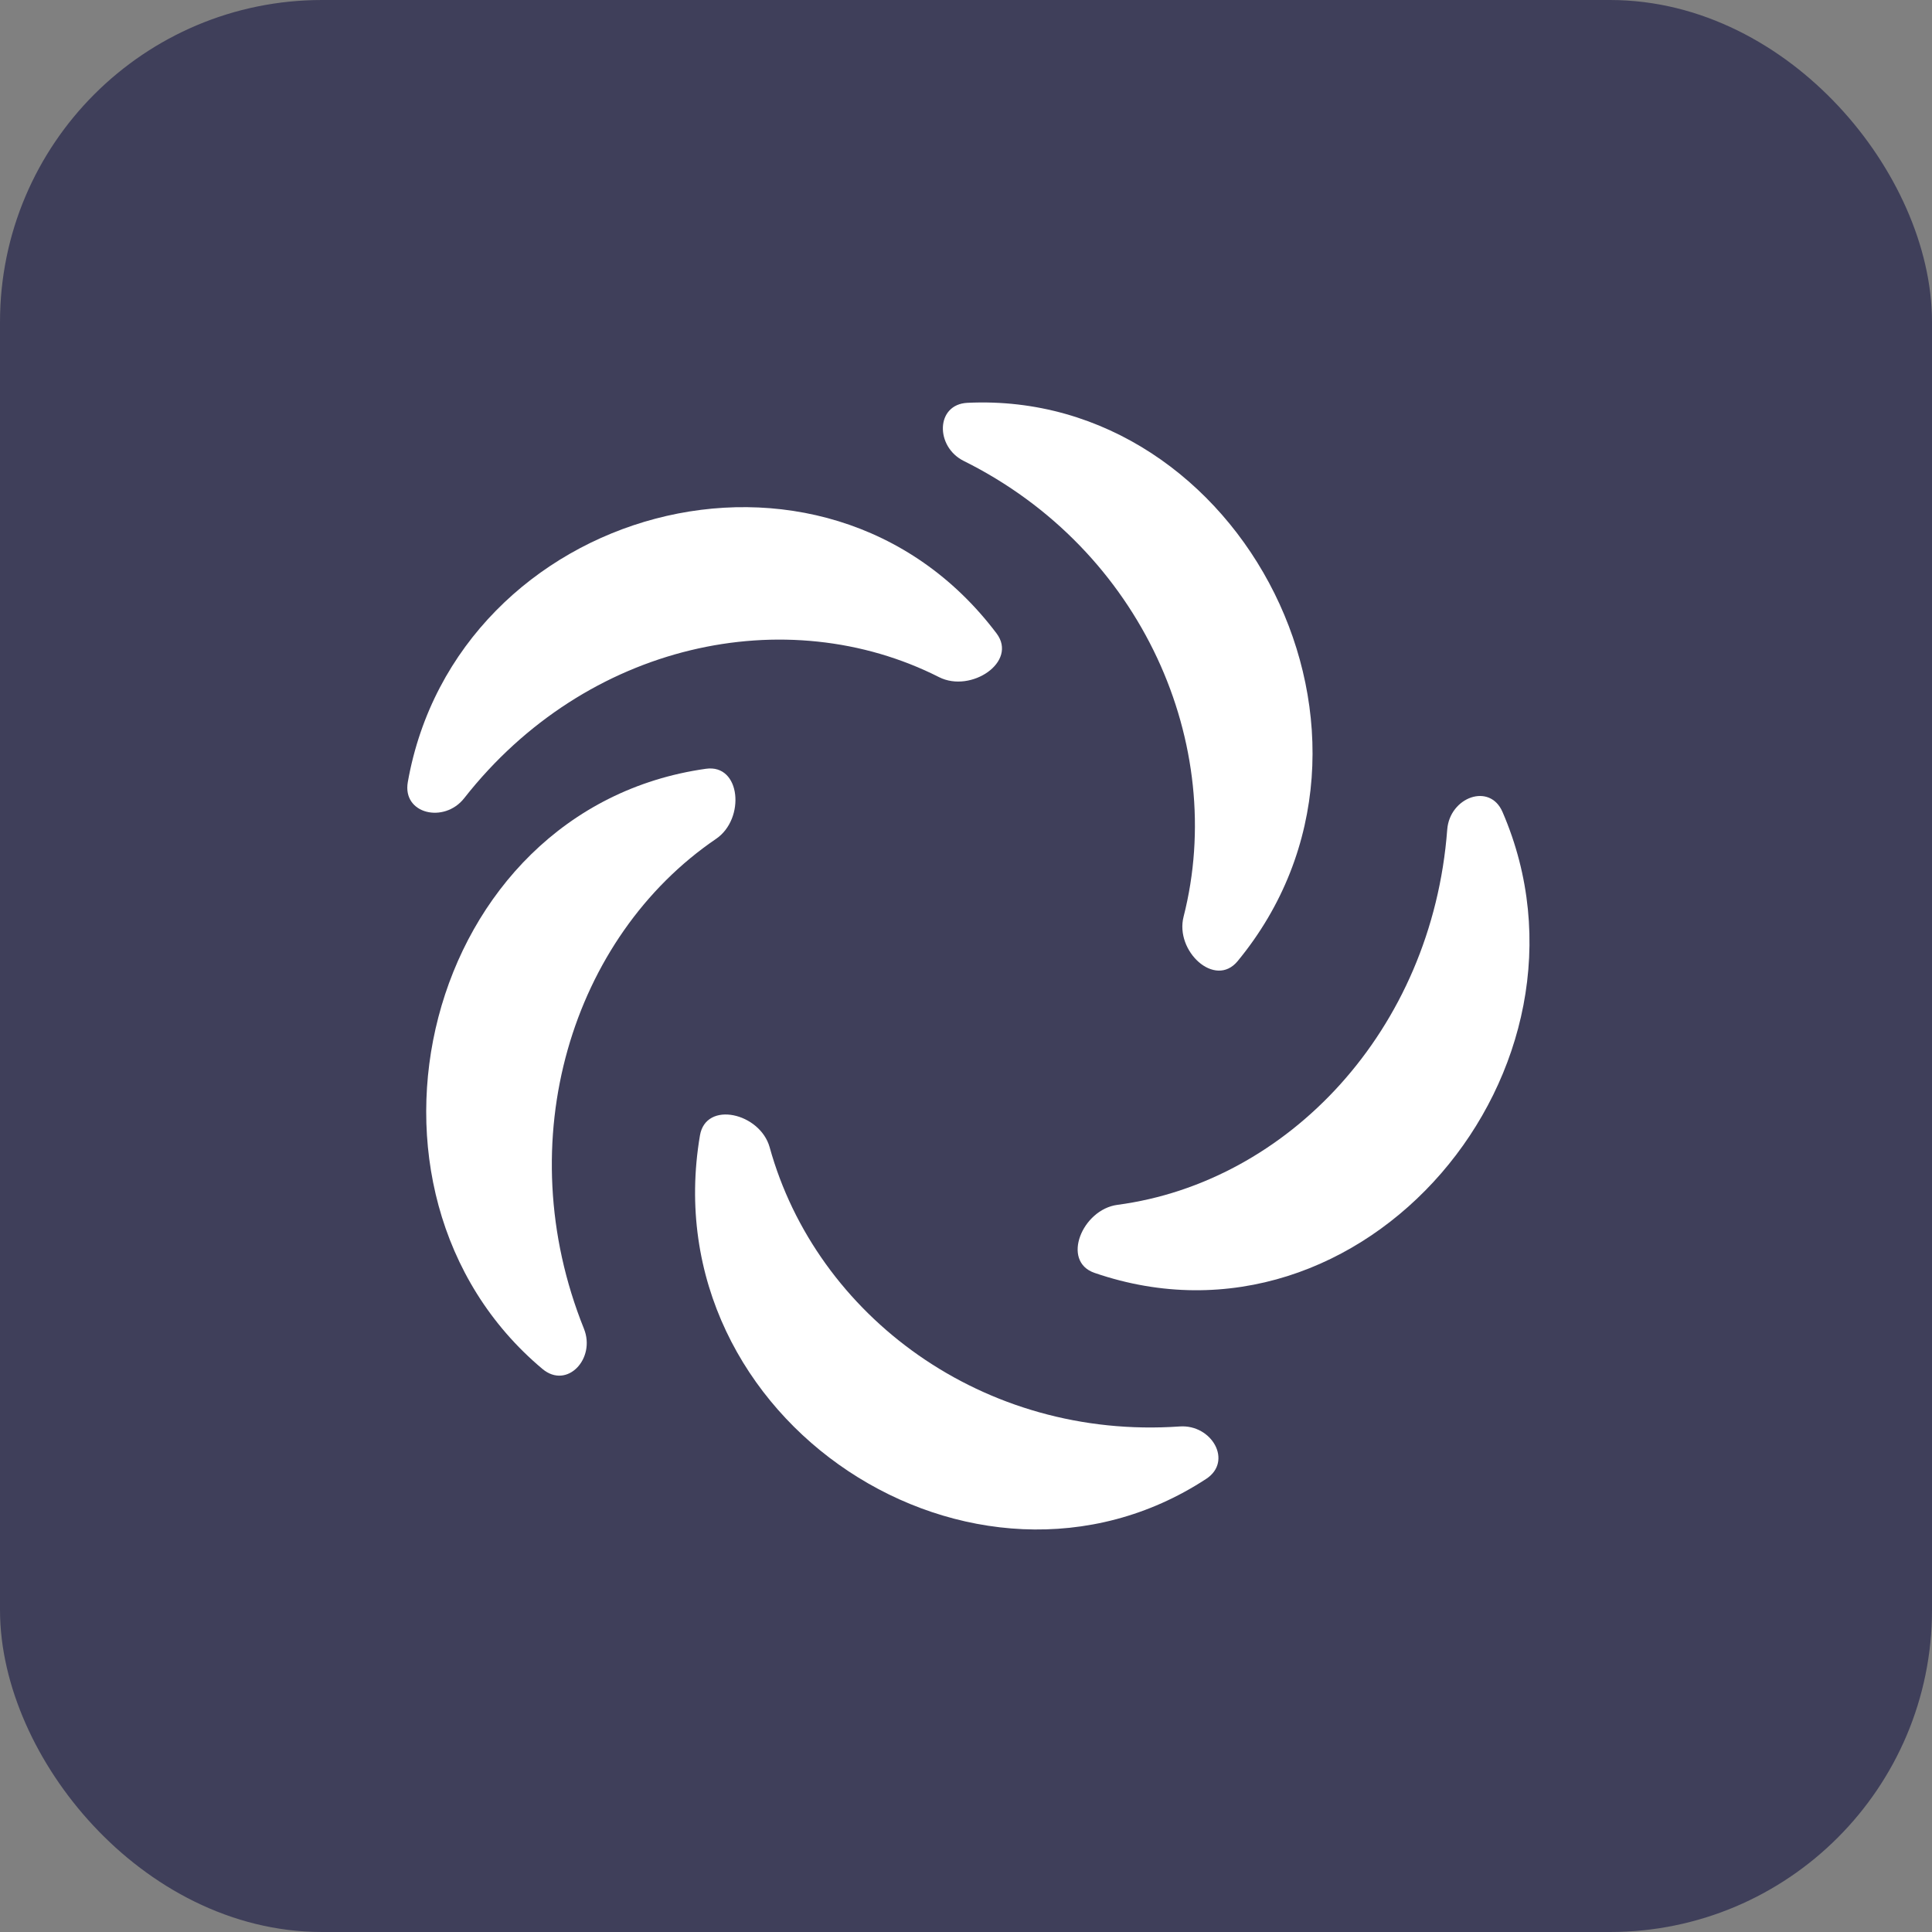 <svg width="24" height="24" viewBox="0 0 24 24" fill="none" xmlns="http://www.w3.org/2000/svg">
<rect x="0" y="0" width="24" height="24" fill="#808080" stroke="none"/>
<rect x="0.5" y="0.5" width="23" height="23" rx="3.5" fill="#3F3F5A"/>
<path d="M11.972 5.726C11.617 5.55 11.621 5.023 12.018 5.004C15.428 4.841 17.66 9.167 15.374 11.94C15.093 12.28 14.593 11.815 14.703 11.387C15.246 9.259 14.194 6.83 11.972 5.726Z" fill="white"/>
<path d="M17.978 10.305C18.009 9.904 18.506 9.718 18.665 10.087C20.041 13.268 16.947 16.966 13.596 15.812C13.179 15.668 13.444 15.025 13.881 14.967C15.993 14.687 17.789 12.805 17.978 10.305Z" fill="white"/>
<path d="M14.655 17.72C15.053 17.692 15.318 18.152 14.984 18.371C12.118 20.247 8.092 17.662 8.695 14.105C8.769 13.668 9.442 13.825 9.561 14.252C10.141 16.348 12.216 17.89 14.655 17.72Z" fill="white"/>
<path d="M7.254 16.506C7.403 16.877 7.045 17.262 6.739 17.006C4.1 14.795 5.253 10.046 8.769 9.55C9.204 9.488 9.26 10.172 8.896 10.42C7.107 11.637 6.313 14.167 7.254 16.506Z" fill="white"/>
<path d="M5.766 9.916C5.517 10.232 4.996 10.112 5.066 9.715C5.669 6.302 10.231 5.018 12.38 7.869C12.646 8.223 12.062 8.612 11.666 8.412C9.773 7.454 7.285 7.979 5.766 9.916Z" fill="white"/>
<rect x="0.5" y="0.5" width="23" height="23" rx="3.5" stroke="#3F3F5A"/>
</svg>
